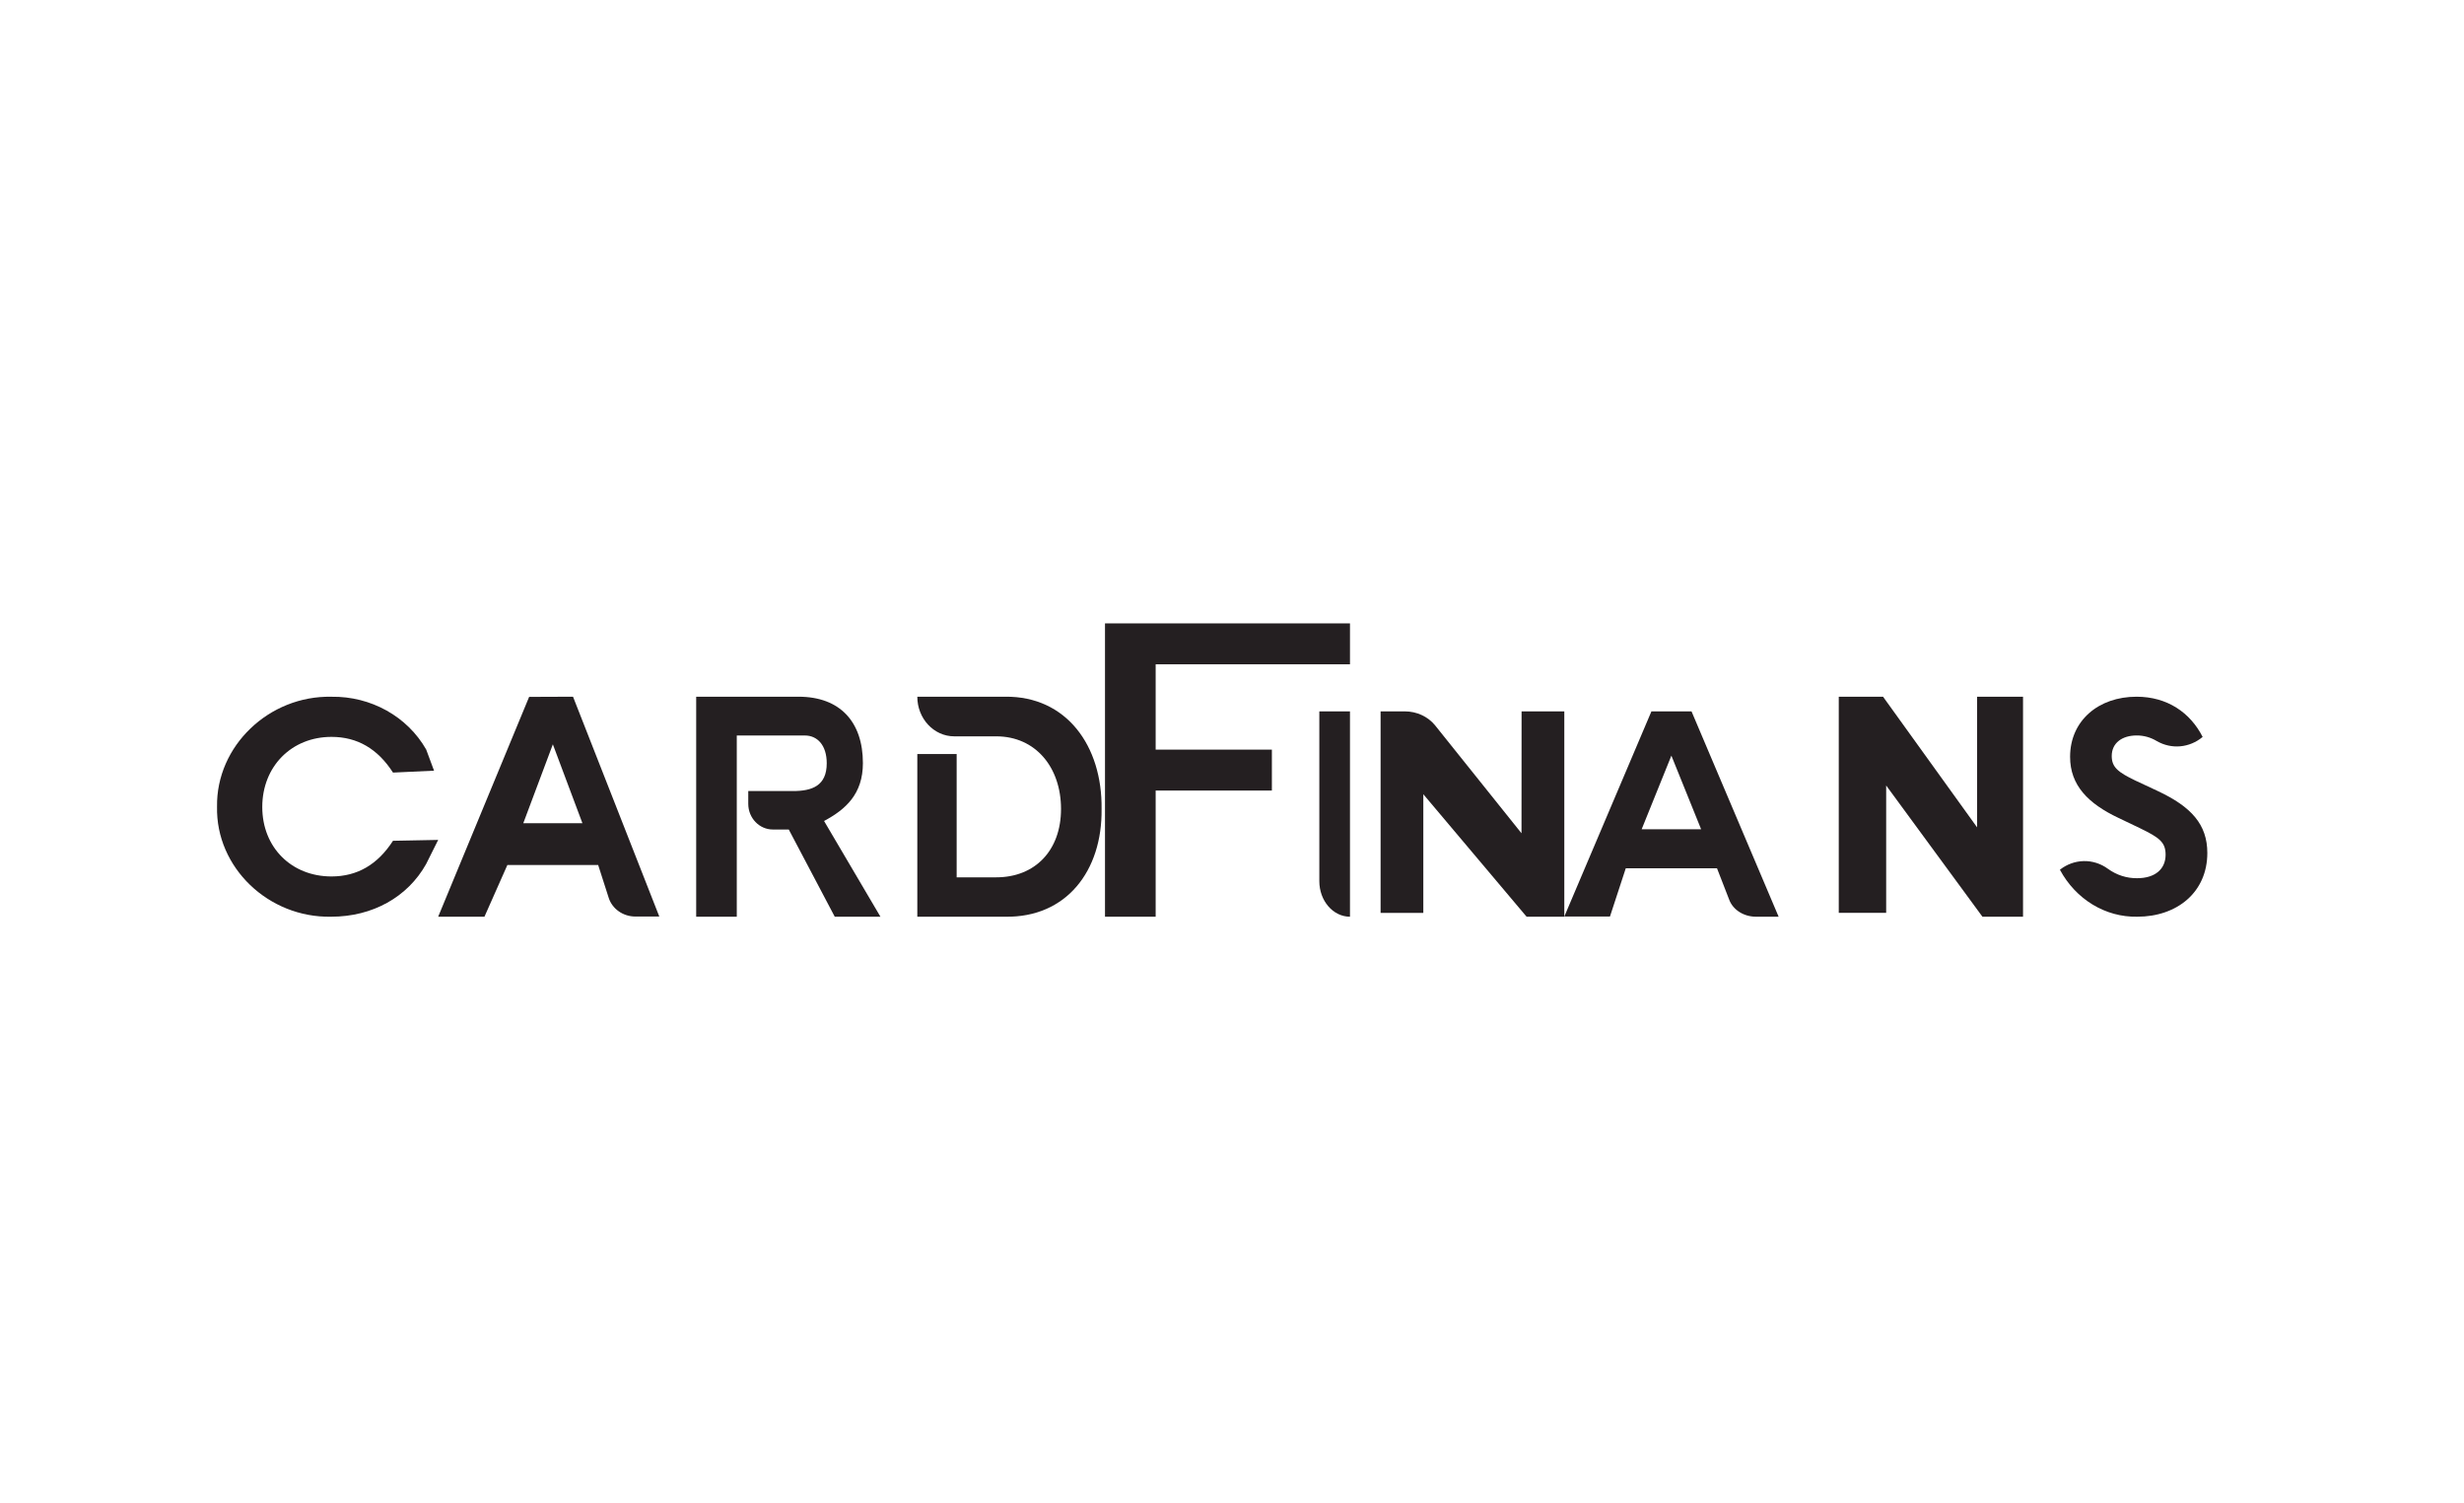 <svg width="59" height="36" viewBox="0 0 59 36" fill="none" xmlns="http://www.w3.org/2000/svg">
<path d="M26.459 21.951H27.672V18.93H30.455V17.95H27.672V15.907H32.325V14.927H26.459V21.951Z" fill="#241F21"/>
<path d="M32.325 21.951V17.034H31.591V21.1C31.591 21.57 31.92 21.951 32.325 21.951Z" fill="#241F21"/>
<path d="M36.432 19.953L34.363 17.369C34.193 17.159 33.924 17.034 33.638 17.034H33.058V21.86H34.081V19.018L36.554 21.951H37.457V17.034H36.434L36.432 19.953Z" fill="#241F21"/>
<path fill-rule="evenodd" clip-rule="evenodd" d="M37.457 21.947L39.543 17.034H40.503L42.589 21.951H42.049C41.756 21.952 41.497 21.788 41.406 21.545L41.113 20.791H38.929L38.55 21.947H37.457ZM40.021 18.094L39.309 19.857H40.733L40.021 18.094Z" fill="#241F21"/>
<path d="M10.492 20.112L9.41 20.133C9.044 20.702 8.554 20.987 7.938 20.987C6.981 20.987 6.28 20.294 6.28 19.324C6.28 18.354 6.98 17.645 7.938 17.645C8.555 17.645 9.045 17.93 9.41 18.5L10.393 18.454L10.205 17.948C9.755 17.157 8.882 16.67 7.938 16.684C6.443 16.652 5.175 17.862 5.197 19.316C5.165 20.771 6.427 21.98 7.93 21.951C8.919 21.951 9.76 21.482 10.204 20.689L10.492 20.112Z" fill="#241F21"/>
<path fill-rule="evenodd" clip-rule="evenodd" d="M10.492 21.951L12.67 16.687L13.721 16.683L15.787 21.947H15.216C14.92 21.947 14.66 21.765 14.575 21.498L14.323 20.713H12.149L11.6 21.951H10.492ZM13.238 17.823L12.53 19.712H13.946L13.238 17.823Z" fill="#241F21"/>
<path d="M20.662 18.273C20.662 17.286 20.114 16.683 19.121 16.683H16.67V21.951H17.642V17.612H19.274C19.569 17.612 19.796 17.842 19.796 18.277C19.796 18.82 19.441 18.942 18.988 18.942H17.917V19.249C17.917 19.588 18.181 19.863 18.506 19.863H18.887L19.988 21.951H21.082L19.732 19.659C20.251 19.381 20.662 19.013 20.662 18.273Z" fill="#241F21"/>
<path d="M24.072 16.683H21.965C21.965 17.207 22.36 17.631 22.848 17.632H23.855C24.798 17.632 25.406 18.376 25.406 19.371C25.406 20.365 24.784 21.008 23.855 21.008H22.907V18.056H21.965V21.951H24.072C25.532 21.975 26.397 20.855 26.377 19.371C26.397 17.856 25.532 16.668 24.072 16.683Z" fill="#241F21"/>
<path d="M47.341 19.811L45.089 16.683H44.029V21.859H45.164V18.809L47.469 21.951H48.441V16.683H47.341V19.811Z" fill="#241F21"/>
<path d="M51.669 18.942L51.125 18.688C50.718 18.491 50.565 18.372 50.565 18.103C50.565 17.786 50.82 17.611 51.161 17.611C51.33 17.61 51.495 17.656 51.642 17.744C51.994 17.948 52.426 17.91 52.742 17.646C52.444 17.061 51.892 16.683 51.159 16.683C50.251 16.683 49.568 17.253 49.568 18.123C49.568 18.802 49.997 19.241 50.73 19.587L51.246 19.834C51.704 20.057 51.855 20.166 51.855 20.466C51.855 20.812 51.602 21.029 51.173 21.029C50.925 21.032 50.683 20.954 50.477 20.806C50.128 20.549 49.665 20.558 49.324 20.826C49.704 21.535 50.414 21.966 51.176 21.951C52.134 21.951 52.854 21.361 52.854 20.425C52.854 19.744 52.473 19.32 51.669 18.942Z" fill="#241F21"/>
</svg>
